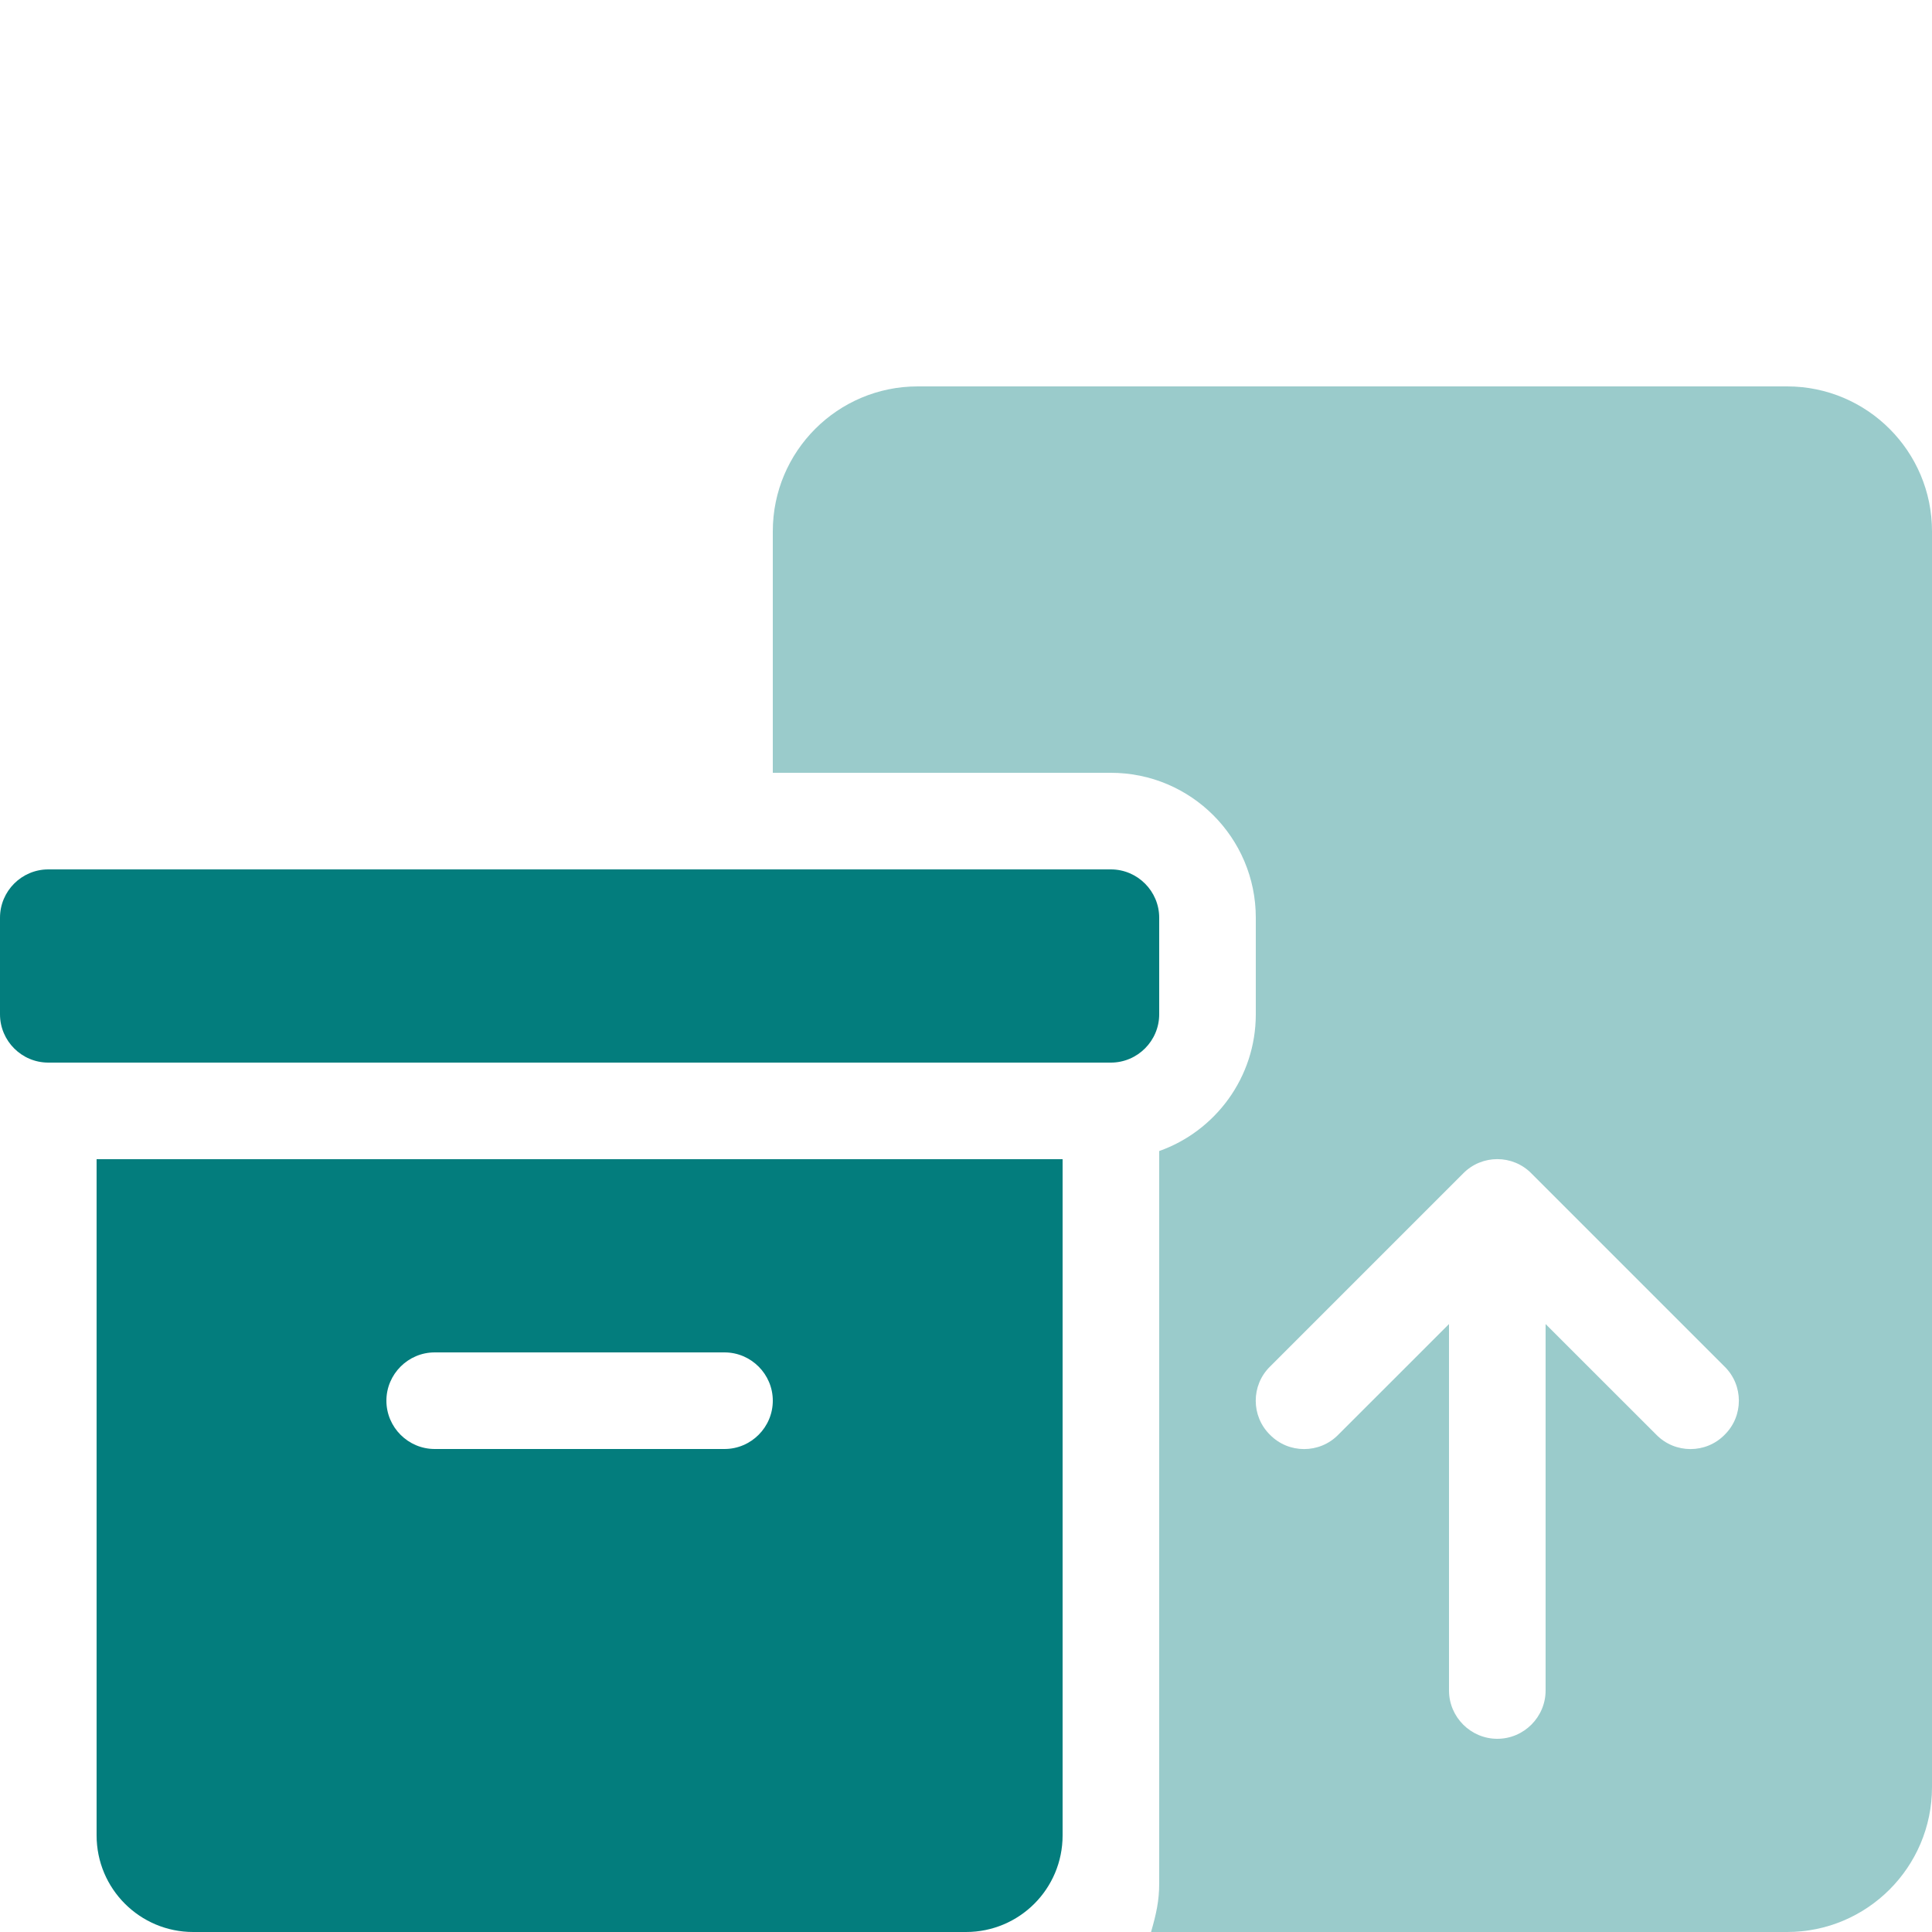 <svg width="40" height="40" viewBox="0 0 40 40" fill="none" xmlns="http://www.w3.org/2000/svg">
<path d="M23 18C23.55 18 24 18.45 24 19V21C24 21.55 23.55 22 23 22H1C0.448 22 0 21.55 0 21V19C0 18.45 0.448 18 1 18H23ZM2 24H22V38C22 39.106 21.106 40 20 40H4C2.896 40 2 39.106 2 38V24ZM9 30H15C15.55 30 16 29.55 16 29C16 28.45 15.55 28 15 28H9C8.45 28 8 28.45 8 29C8 29.55 8.45 30 9 30Z" fill="#037D7D"/>
<path opacity="0.4" d="M37 8C38.656 8 40 9.343 40 11V37C40 38.656 38.656 40 37 40H23.831C23.938 39.631 24 39.35 24 39V23.831C25.163 23.419 26 22.306 26 21V19C26 17.344 24.656 16 23 16H16V11C16 9.343 17.344 8 19 8H37ZM31.706 24.294C31.319 23.9 30.681 23.9 30.294 24.294L26.294 28.294C25.9 28.681 25.9 29.319 26.294 29.706C26.681 30.1 27.319 30.1 27.706 29.706L30 27.413V35C30 35.55 30.45 36 31 36C31.55 36 32 35.55 32 35V27.413L34.294 29.706C34.681 30.1 35.319 30.1 35.706 29.706C36.1 29.319 36.1 28.681 35.706 28.294L31.706 24.294Z" fill="#037D7D"/>
</svg>
